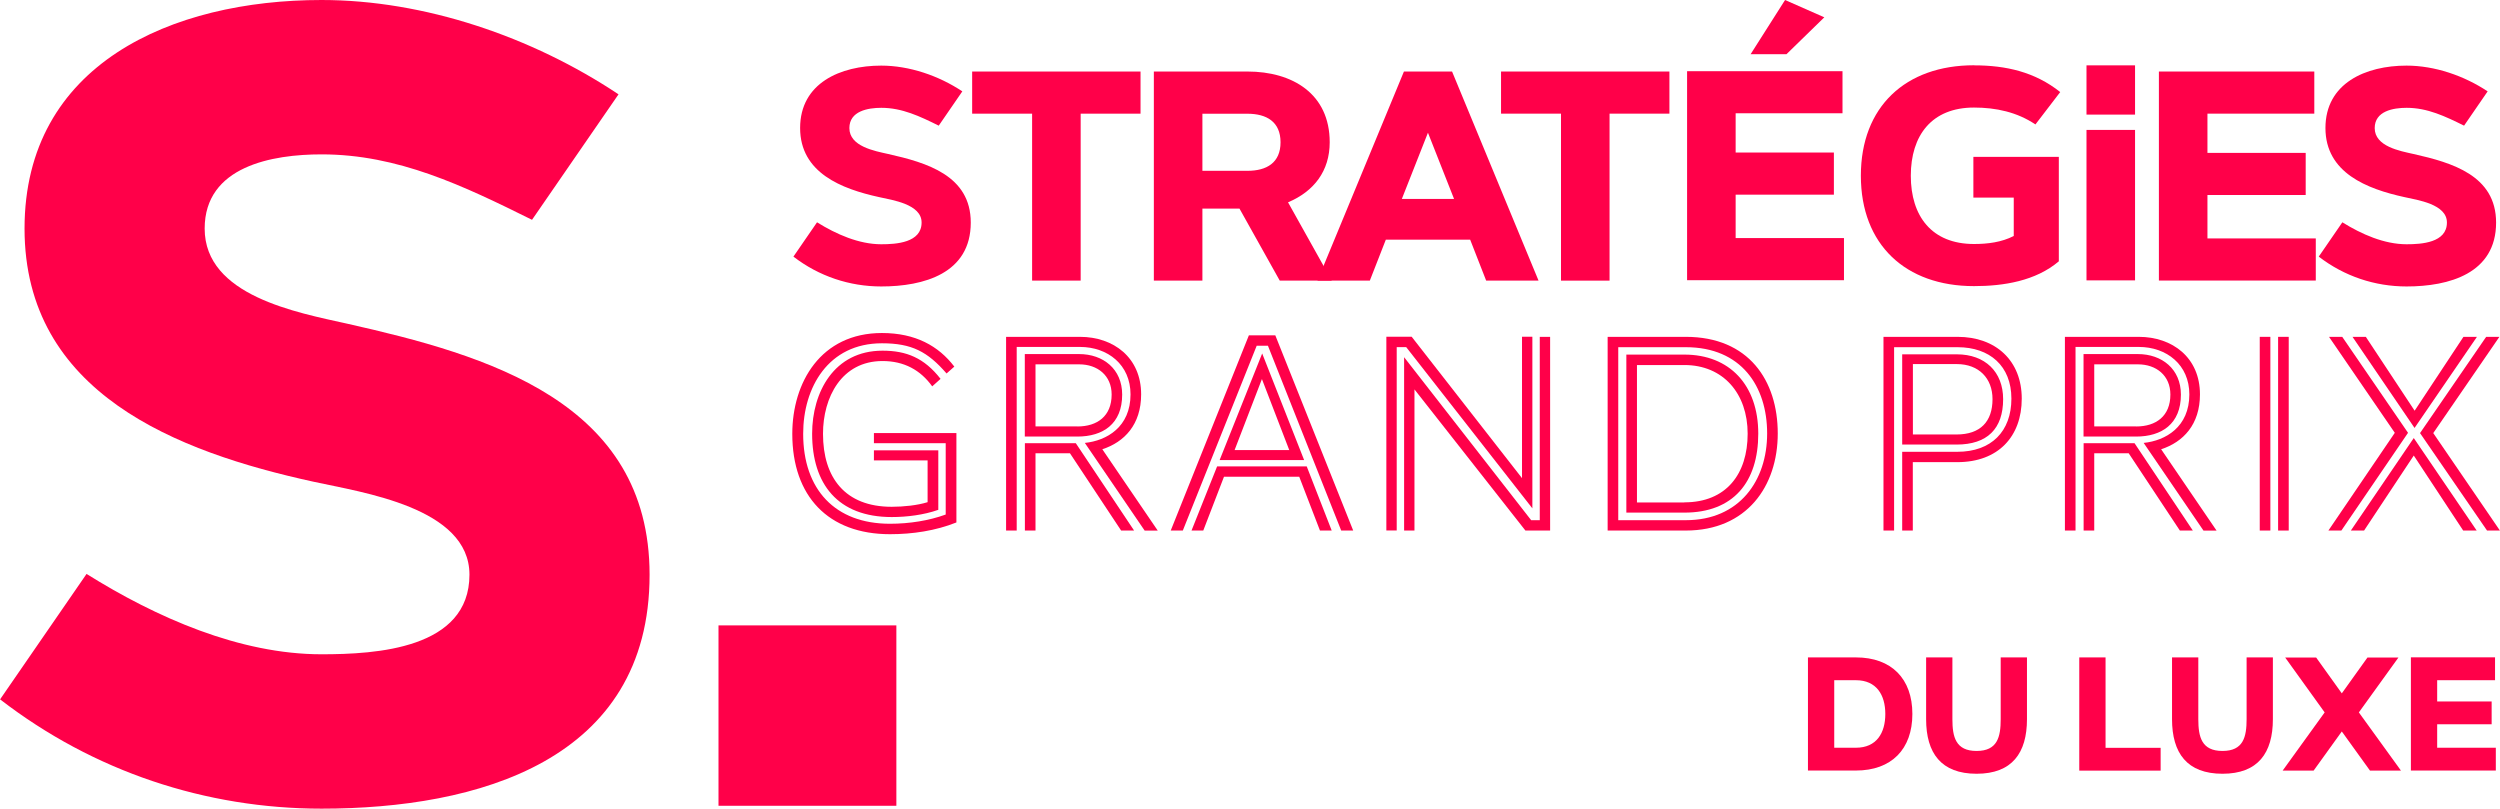 <svg viewBox="0 0 287.3 92.93" xmlns="http://www.w3.org/2000/svg" id="Layer_2"><defs><style>.cls-1{fill:#ff0049;stroke-width:0px;}</style></defs><g id="Layer_1-2"><path d="M9.94,65.95c8.04,5.03,17.62,9.24,27.01,9.24,6.26,0,17-.61,17-9.15,0-7.73-12.34-9.45-17.92-10.68C20.32,51.93,2.82,45.18,2.82,26.27S19.76,0,36.95,0c11.79,0,24.18,4.21,34.13,10.84l-9.94,14.42c-7.92-3.93-15.41-7.52-24.18-7.52-5.65,0-13.44,1.35-13.44,8.53,0,7.73,10.62,9.64,16.39,10.93,16.08,3.62,34.74,8.96,34.74,28.85,0,21.42-19.83,26.88-37.69,26.88-13.32,0-26.21-4.27-36.95-12.56l9.94-14.42Z" class="cls-1"></path><path d="M82.57,71.87h20.44v20.73h-20.44v-20.73Z" class="cls-1"></path><path d="M93.9,25.55c2.2,1.37,4.81,2.52,7.37,2.52,1.71,0,4.64-.17,4.64-2.5,0-2.11-3.37-2.58-4.89-2.92-4.29-.94-9.07-2.78-9.07-7.94s4.63-7.17,9.32-7.17c3.22,0,6.6,1.15,9.32,2.96l-2.71,3.94c-2.16-1.07-4.21-2.05-6.6-2.05-1.54,0-3.67.37-3.67,2.33,0,2.11,2.9,2.63,4.47,2.98,4.39.99,9.48,2.45,9.48,7.88,0,5.85-5.41,7.34-10.29,7.34-3.64,0-7.16-1.17-10.09-3.43l2.71-3.94Z" class="cls-1"></path><path d="M111.72,13.06v-4.84h19.35v4.84h-6.88v19.19h-5.58V13.06h-6.88Z" class="cls-1"></path><path d="M132.6,32.25V8.22h10.76c5.16,0,9.45,2.55,9.45,8.13,0,3.3-1.81,5.65-4.79,6.9l5.03,9h-5.98l-4.63-8.28h-4.26v8.28h-5.58ZM138.18,19.63h5.18c2.2,0,3.8-.92,3.8-3.28s-1.61-3.28-3.8-3.28h-5.18v6.57Z" class="cls-1"></path><path d="M161.34,8.22h5.53l9.94,24.03h-6.02l-1.84-4.71h-9.69l-1.84,4.71h-6.02l9.94-24.03ZM161.1,22.86h6l-3-7.61-3,7.61Z" class="cls-1"></path><path d="M172.5,13.06v-4.84h19.35v4.84h-6.88v19.19h-5.58V13.06h-6.88Z" class="cls-1"></path><path d="M211.74,8.18v4.84h-12.28v4.51h11.29v4.84h-11.29v4.99h12.45v4.84h-18.03V8.18h17.86Z" class="cls-1"></path><path d="M226.86,7.51c3.65,0,6.99.75,9.9,3.07l-2.85,3.72c-2.11-1.42-4.54-1.94-7.06-1.94-4.86,0-7.26,3.2-7.26,7.84s2.4,7.84,7.26,7.84c1.58,0,3.17-.2,4.57-.92v-4.41h-4.64v-4.68h9.82v12c-2.66,2.26-6.35,2.85-9.75,2.85-7.86,0-13-4.76-13-12.69s5.14-12.69,13-12.69Z" class="cls-1"></path><path d="M239.78,14.93h5.58v17.29h-5.58V14.93Z" class="cls-1"></path><path d="M239.78,7.51h5.58v5.66h-5.58v-5.66Z" class="cls-1"></path><path d="M265.96,8.22v4.84h-12.28v4.51h11.29v4.84h-11.29v4.99h12.45v4.84h-18.03V8.22h17.86Z" class="cls-1"></path><path d="M269.19,25.55c2.2,1.37,4.81,2.52,7.37,2.52,1.71,0,4.64-.17,4.64-2.5,0-2.11-3.37-2.58-4.89-2.92-4.29-.94-9.07-2.78-9.07-7.94s4.63-7.17,9.32-7.17c3.22,0,6.6,1.15,9.32,2.96l-2.71,3.94c-2.16-1.07-4.21-2.05-6.6-2.05-1.54,0-3.67.37-3.67,2.33,0,2.11,2.9,2.63,4.47,2.98,4.39.99,9.48,2.45,9.48,7.88,0,5.85-5.41,7.34-10.29,7.34-3.64,0-7.16-1.17-10.09-3.43l2.71-3.94Z" class="cls-1"></path><polygon points="205.3 6.23 201.18 6.23 205.14 0 209.65 1.99 205.3 6.23" class="cls-1"></polygon><path d="M108.69,50.93h-8.26v-1.16h9.48v10.27c-2.41.96-5.05,1.35-7.63,1.35-7.1,0-11.23-4.36-11.23-11.53,0-5.91,3.27-11.59,10.3-11.59,3.86,0,6.51,1.49,8.32,3.86l-.89.79c-2.18-2.51-4-3.47-7.43-3.47-6.18,0-9.05,5.09-9.05,10.4,0,6.41,3.67,10.34,9.97,10.34,2.25,0,4.49-.36,6.41-1.06v-8.22ZM106.61,52.91h-6.18v-1.16h7.4v6.84c-1.68.59-3.63.83-5.35.83-6.21,0-9.15-3.8-9.15-9.58,0-4.76,2.51-9.54,8.09-9.54,2.74,0,4.79.83,6.67,3.24l-.96.86c-1.35-1.88-3.24-2.91-5.71-2.91-4.72,0-6.84,4.19-6.84,8.36,0,5.05,2.54,8.39,7.89,8.39,1.39,0,2.97-.17,4.13-.53v-4.79Z" class="cls-1"></path><path d="M131.54,60.97l-6.87-10.07c2.51-.26,5.25-1.82,5.25-5.58,0-3.4-2.61-5.45-5.81-5.45h-7.27v21.1h-1.22v-22.26h8.49c3.86,0,7.03,2.38,7.03,6.61,0,3.47-1.92,5.48-4.46,6.31l6.37,9.35h-1.52ZM117.77,50.17v-9.48h6.24c2.77,0,4.95,1.72,4.95,4.66,0,3.37-2.21,4.82-5.15,4.82h-6.04ZM128.84,60.97l-5.88-8.88h-3.96v8.88h-1.22v-10.04h5.85l6.7,10.04h-1.49ZM123.82,49.01c2.28,0,3.93-1.19,3.93-3.67,0-2.18-1.62-3.47-3.73-3.47h-5.02v7.13h4.82Z" class="cls-1"></path><path d="M154.13,60.97l-8.42-21.24h-1.29l-8.49,21.24h-1.39l8.98-22.43h3.04l8.95,22.43h-1.39ZM151.69,60.97l-2.38-6.18h-8.65l-2.38,6.18h-1.35l2.94-7.37h10.3l2.87,7.37h-1.35ZM140.16,52.87l4.89-12.25,4.82,12.25h-9.71ZM145.02,43.56l-3.14,8.16h6.28l-3.14-8.16Z" class="cls-1"></path><path d="M161.6,39.89h-1.09v21.07h-1.19v-22.26h2.91l12.68,16.25v-16.25h1.19v19.72l-14.5-18.53ZM175.3,60.97l-12.75-16.22v16.22h-1.19v-19.92l14.6,18.73h.99v-21.07h1.19v22.26h-2.84Z" class="cls-1"></path><path d="M184.75,60.97v-22.26h8.98c7.23,0,10.57,5.02,10.57,11.1s-3.57,11.16-10.57,11.16h-8.98ZM193.73,59.78c6.18,0,9.35-4.56,9.35-9.97s-2.97-9.91-9.35-9.91h-7.76v19.88h7.76ZM186.9,58.92v-18.17h6.67c5.19,0,8.49,3.5,8.49,9.08s-2.87,9.08-8.49,9.08h-6.67ZM193.57,57.73c4.82,0,7.27-3.27,7.27-7.89s-2.81-7.89-7.27-7.89h-5.45v15.79h5.45Z" class="cls-1"></path><path d="M218.6,60.97v-9.05h6.34c3.9,0,6.21-2.34,6.21-6.11s-2.51-5.91-6.18-5.91h-7.3v21.07h-1.22v-22.26h8.52c4.39,0,7.37,2.74,7.37,7.1s-2.71,7.3-7.4,7.3h-5.12v7.86h-1.22ZM218.6,51.09v-10.37h6.28c3.24,0,5.32,2.01,5.32,5.15,0,3.4-1.82,5.22-5.35,5.22h-6.24ZM224.85,49.93c2.74,0,4.13-1.49,4.13-4.06,0-2.41-1.59-4.03-4.1-4.03h-5.05v8.09h5.02Z" class="cls-1"></path><path d="M253.22,60.97l-6.87-10.07c2.51-.26,5.25-1.82,5.25-5.58,0-3.4-2.61-5.45-5.81-5.45h-7.27v21.1h-1.22v-22.26h8.49c3.86,0,7.03,2.38,7.03,6.61,0,3.47-1.92,5.48-4.46,6.31l6.37,9.35h-1.52ZM239.44,50.17v-9.48h6.24c2.77,0,4.95,1.72,4.95,4.66,0,3.37-2.21,4.82-5.15,4.82h-6.04ZM250.51,60.97l-5.88-8.88h-3.96v8.88h-1.22v-10.04h5.85l6.7,10.04h-1.49ZM245.49,49.01c2.28,0,3.93-1.19,3.93-3.67,0-2.18-1.62-3.47-3.73-3.47h-5.02v7.13h4.82Z" class="cls-1"></path><path d="M259.69,60.97v-22.26h1.22v22.26h-1.22ZM261.8,60.97v-22.26h1.22v22.26h-1.22Z" class="cls-1"></path><path d="M267.58,60.97l7.63-11.23-7.56-11.03h1.52l7.56,11.03-7.66,11.23h-1.49ZM283.07,60.97l-5.68-8.62-5.71,8.62h-1.52l7.23-10.63,7.23,10.63h-1.55ZM270.36,38.71h1.52l5.61,8.49,5.61-8.49h1.55l-7.17,10.47-7.13-10.47ZM285.81,60.97l-7.7-11.2,7.6-11.06h1.52l-7.6,11.06,7.66,11.2h-1.49Z" class="cls-1"></path><path d="M207.77,88.56v-13.01h5.51c4.08,0,6.49,2.44,6.49,6.5s-2.41,6.5-6.49,6.5h-5.51ZM210.79,78.17v7.76h2.49c2.38,0,3.38-1.7,3.38-3.88s-1.01-3.88-3.38-3.88h-2.49Z" class="cls-1"></path><path d="M221.35,82.65v-7.1h3.02v7.1c0,2.05.38,3.65,2.78,3.65s2.77-1.61,2.77-3.65v-7.1h3.02v7.1c0,3.88-1.71,6.27-5.79,6.27s-5.8-2.38-5.8-6.27Z" class="cls-1"></path><path d="M241.97,85.94h6.33v2.62h-9.35v-13.01h3.02v10.39Z" class="cls-1"></path><path d="M249.61,82.65v-7.1h3.02v7.1c0,2.05.38,3.65,2.78,3.65s2.77-1.61,2.77-3.65v-7.1h3.02v7.1c0,3.88-1.71,6.27-5.79,6.27s-5.8-2.38-5.8-6.27Z" class="cls-1"></path><path d="M262.32,88.56l4.83-6.69-4.54-6.31h3.56l2.95,4.12,2.95-4.12h3.56l-4.55,6.31,4.84,6.69h-3.56l-3.24-4.5-3.24,4.5h-3.56Z" class="cls-1"></path><path d="M286.73,75.55v2.62h-6.65v2.44h6.26v2.62h-6.26v2.7h6.74v2.62h-9.76v-13.01h9.67Z" class="cls-1"></path></g></svg>